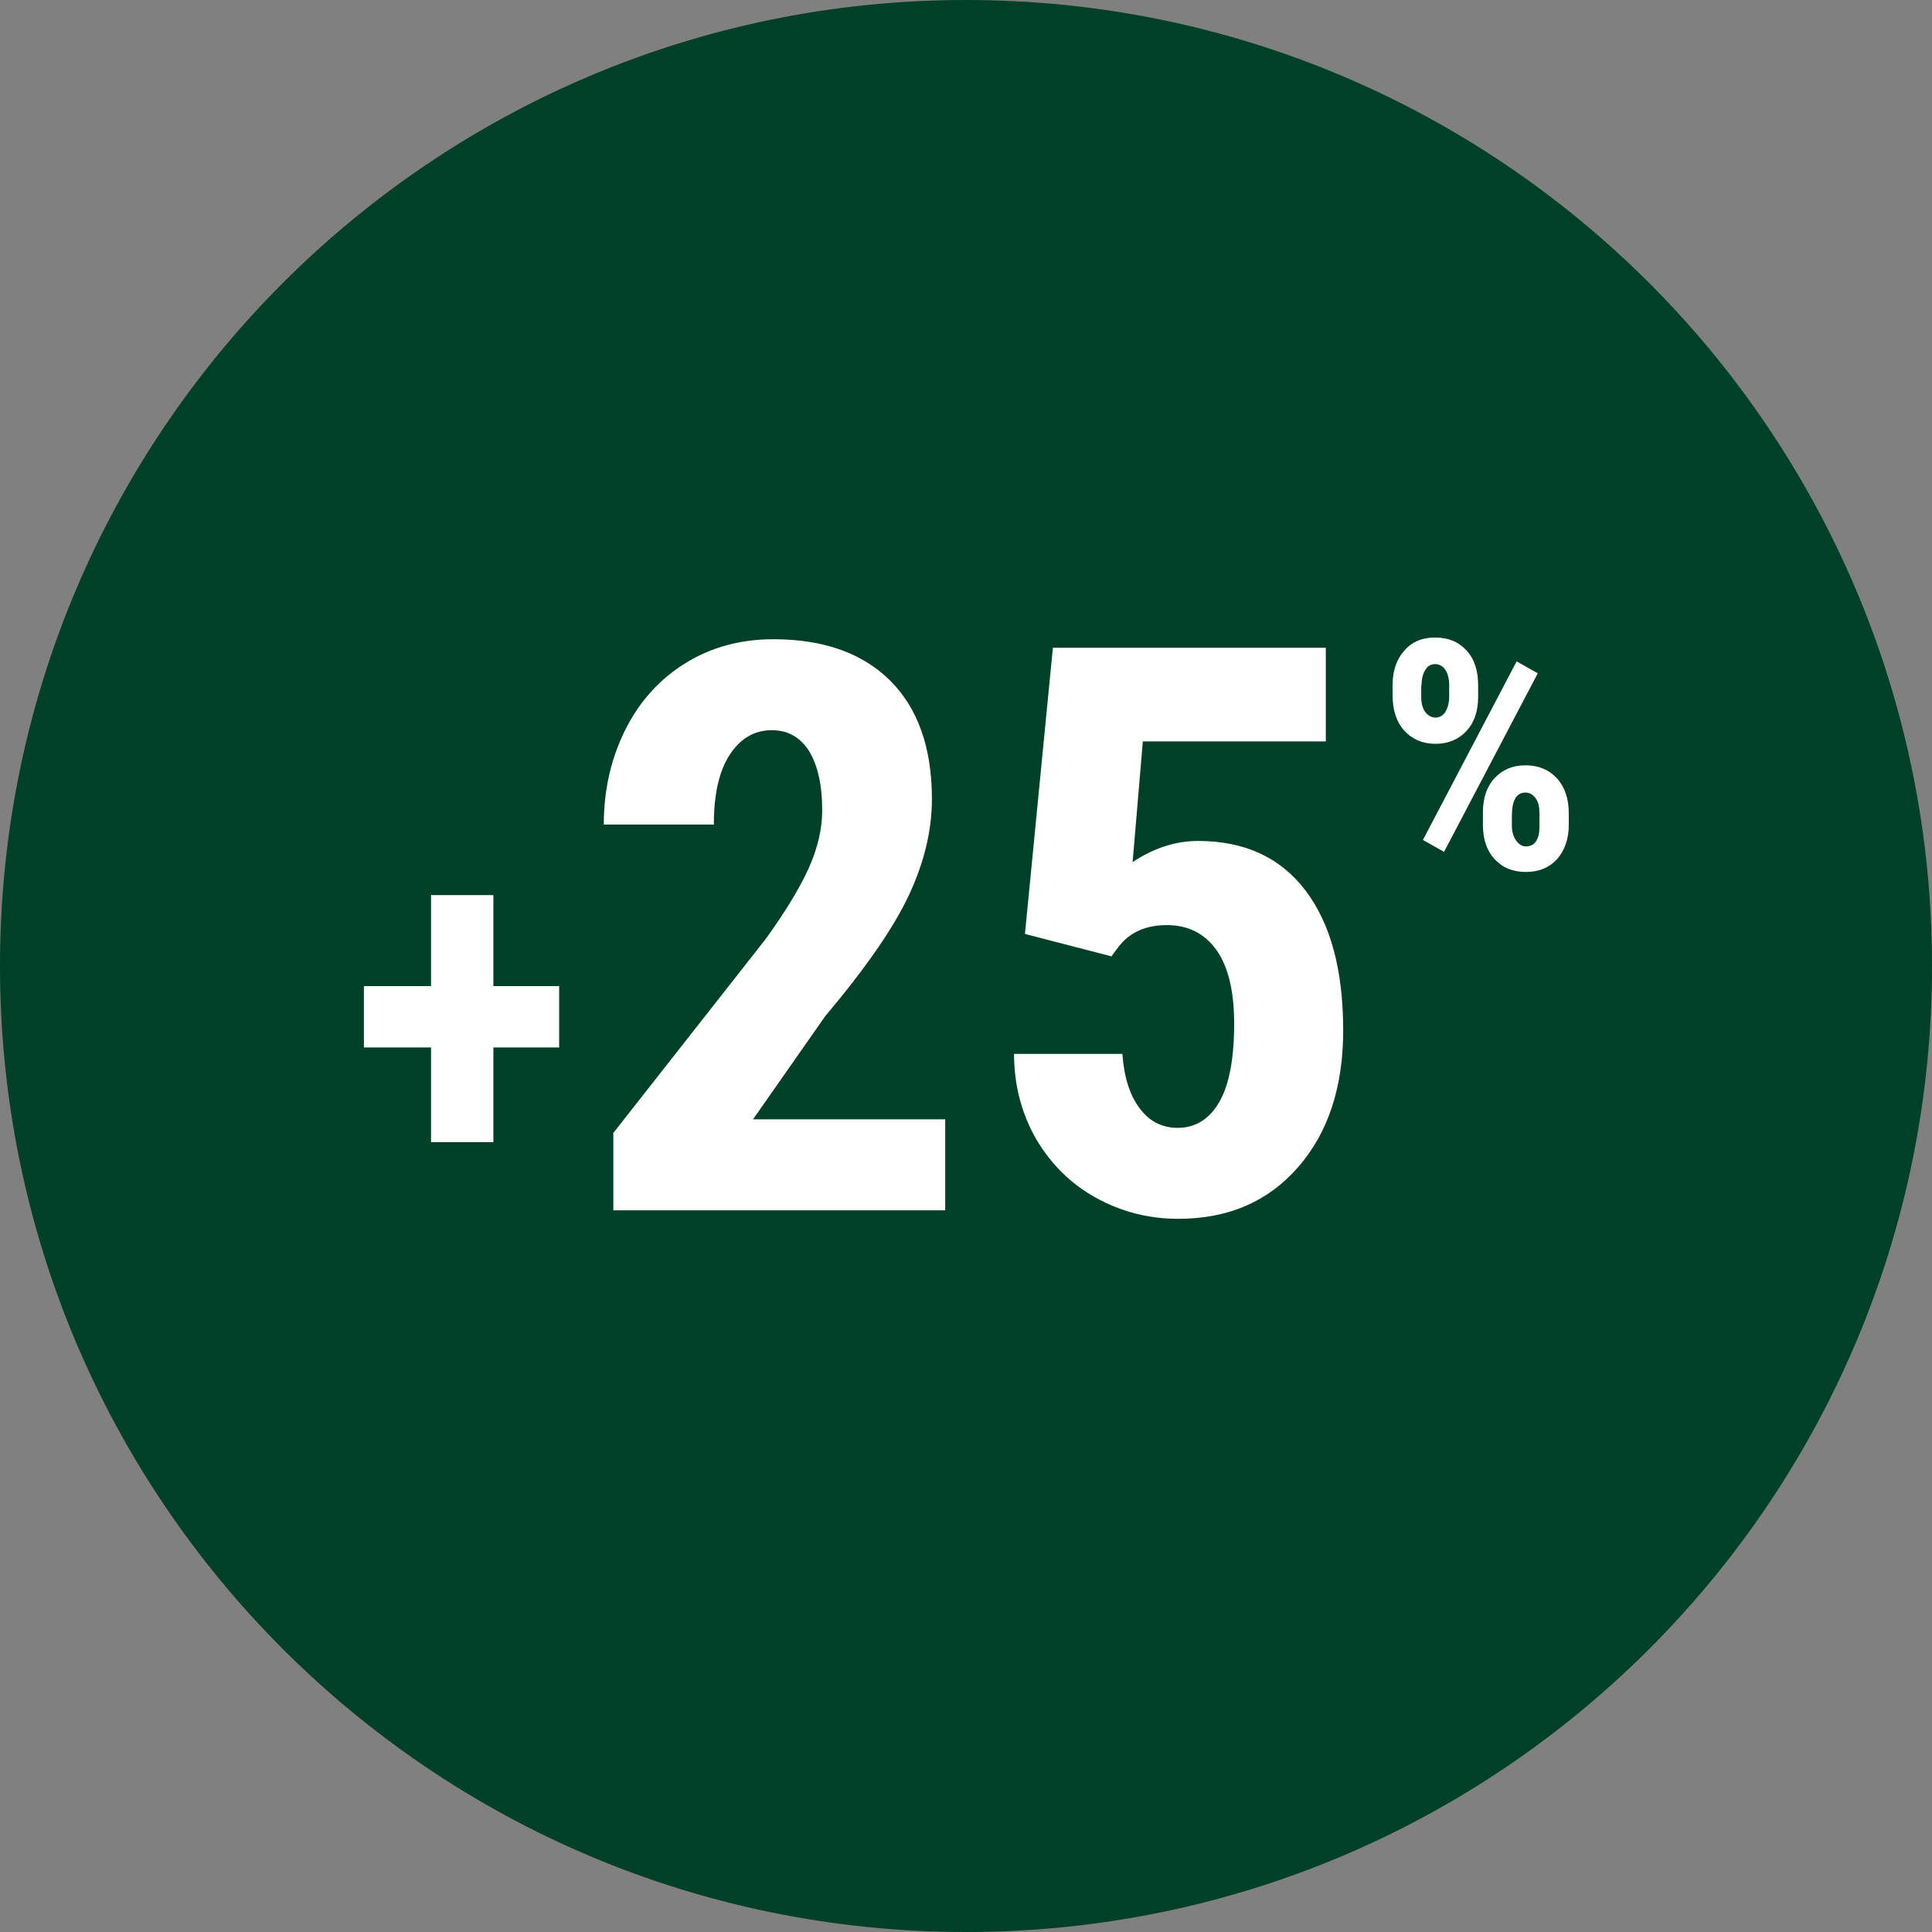<?xml version="1.0" encoding="UTF-8"?><svg id="Calque_2" xmlns="http://www.w3.org/2000/svg" xmlns:xlink="http://www.w3.org/1999/xlink" viewBox="0 0 56.7 56.7"><rect x="0" y="0" width="56.7" height="56.7" fill="#808080" stroke="none"/><defs><style>.cls-1{fill:none;}.cls-2{fill:#fff;}.cls-3{fill:#004028;}.cls-4{clip-path:url(#clippath);}</style><clipPath id="clippath"><rect class="cls-1" width="56.7" height="56.7"/></clipPath></defs><g id="Calque_1-2"><g class="cls-4"><path class="cls-3" d="M28.35,56.7c15.66,0,28.35-12.69,28.35-28.35S44.01,0,28.35,0,0,12.69,0,28.35s12.69,28.35,28.35,28.35"/><path class="cls-2" d="M45.13,19.76l-.62-.35-2.75,5.24.62.35,2.75-5.24ZM44.37,23.96c0-.47.13-.7.4-.7.12,0,.22.06.3.17.08.11.11.26.11.44v.42c-.01.37-.15.55-.4.55-.11,0-.21-.06-.29-.18-.08-.12-.12-.26-.12-.43v-.26ZM43.52,24.2c0,.42.11.76.34,1.01.23.25.53.38.92.38s.69-.13.92-.38c.22-.25.34-.59.34-1v-.34c0-.44-.12-.78-.35-1.03-.23-.25-.54-.38-.92-.38s-.68.13-.91.38c-.23.25-.34.59-.34,1v.34ZM41.72,20.11c0-.19.04-.34.11-.45.07-.12.17-.17.29-.17s.23.06.3.17c.07.11.11.26.11.44v.34c0,.18-.04.33-.11.45-.07.11-.17.17-.29.17s-.22-.06-.3-.16c-.08-.11-.12-.26-.12-.44v-.34ZM40.87,20.42c0,.43.12.78.35,1.03.23.25.54.38.91.38s.68-.13.91-.38.34-.58.34-1v-.34c0-.43-.11-.77-.34-1.02-.23-.25-.53-.38-.92-.38s-.69.13-.91.39c-.23.26-.34.59-.34,1v.33ZM32.63,28.05l.21-.28c.33-.42.8-.62,1.41-.62s1.1.24,1.45.73c.34.48.52,1.2.52,2.16,0,1.01-.14,1.78-.43,2.29-.29.51-.7.77-1.23.77-.45,0-.83-.19-1.11-.57-.29-.38-.46-.91-.51-1.6h-3.18c0,.93.23,1.77.65,2.5.43.73,1.01,1.31,1.75,1.72.74.41,1.55.62,2.42.62,1.47,0,2.64-.51,3.52-1.52.88-1.01,1.32-2.35,1.32-4.01,0-1.77-.37-3.14-1.11-4.11-.74-.97-1.79-1.45-3.15-1.45-.66,0-1.3.21-1.92.62l.3-3.54h5.37v-2.75h-8.01l-.82,8.4,2.55.66ZM27.72,32.85h-5.62l2.12-3.03c1.18-1.4,2-2.58,2.45-3.54.45-.96.68-1.9.68-2.83,0-1.5-.41-2.66-1.22-3.47-.81-.81-1.96-1.22-3.43-1.22-.96,0-1.82.23-2.58.7-.76.47-1.35,1.12-1.77,1.96-.42.84-.63,1.77-.63,2.78h3.23c0-.88.15-1.56.46-2.04.31-.48.72-.73,1.24-.73.48,0,.84.21,1.1.62.25.42.38.99.38,1.73,0,.54-.13,1.11-.4,1.71-.27.59-.69,1.28-1.26,2.07l-4.47,5.69v2.27h9.74v-2.67ZM14.48,26.27h-1.83v2.67h-1.97v1.8h1.97v2.78h1.83v-2.78h1.93v-1.8h-1.93v-2.67Z"/></g></g></svg>